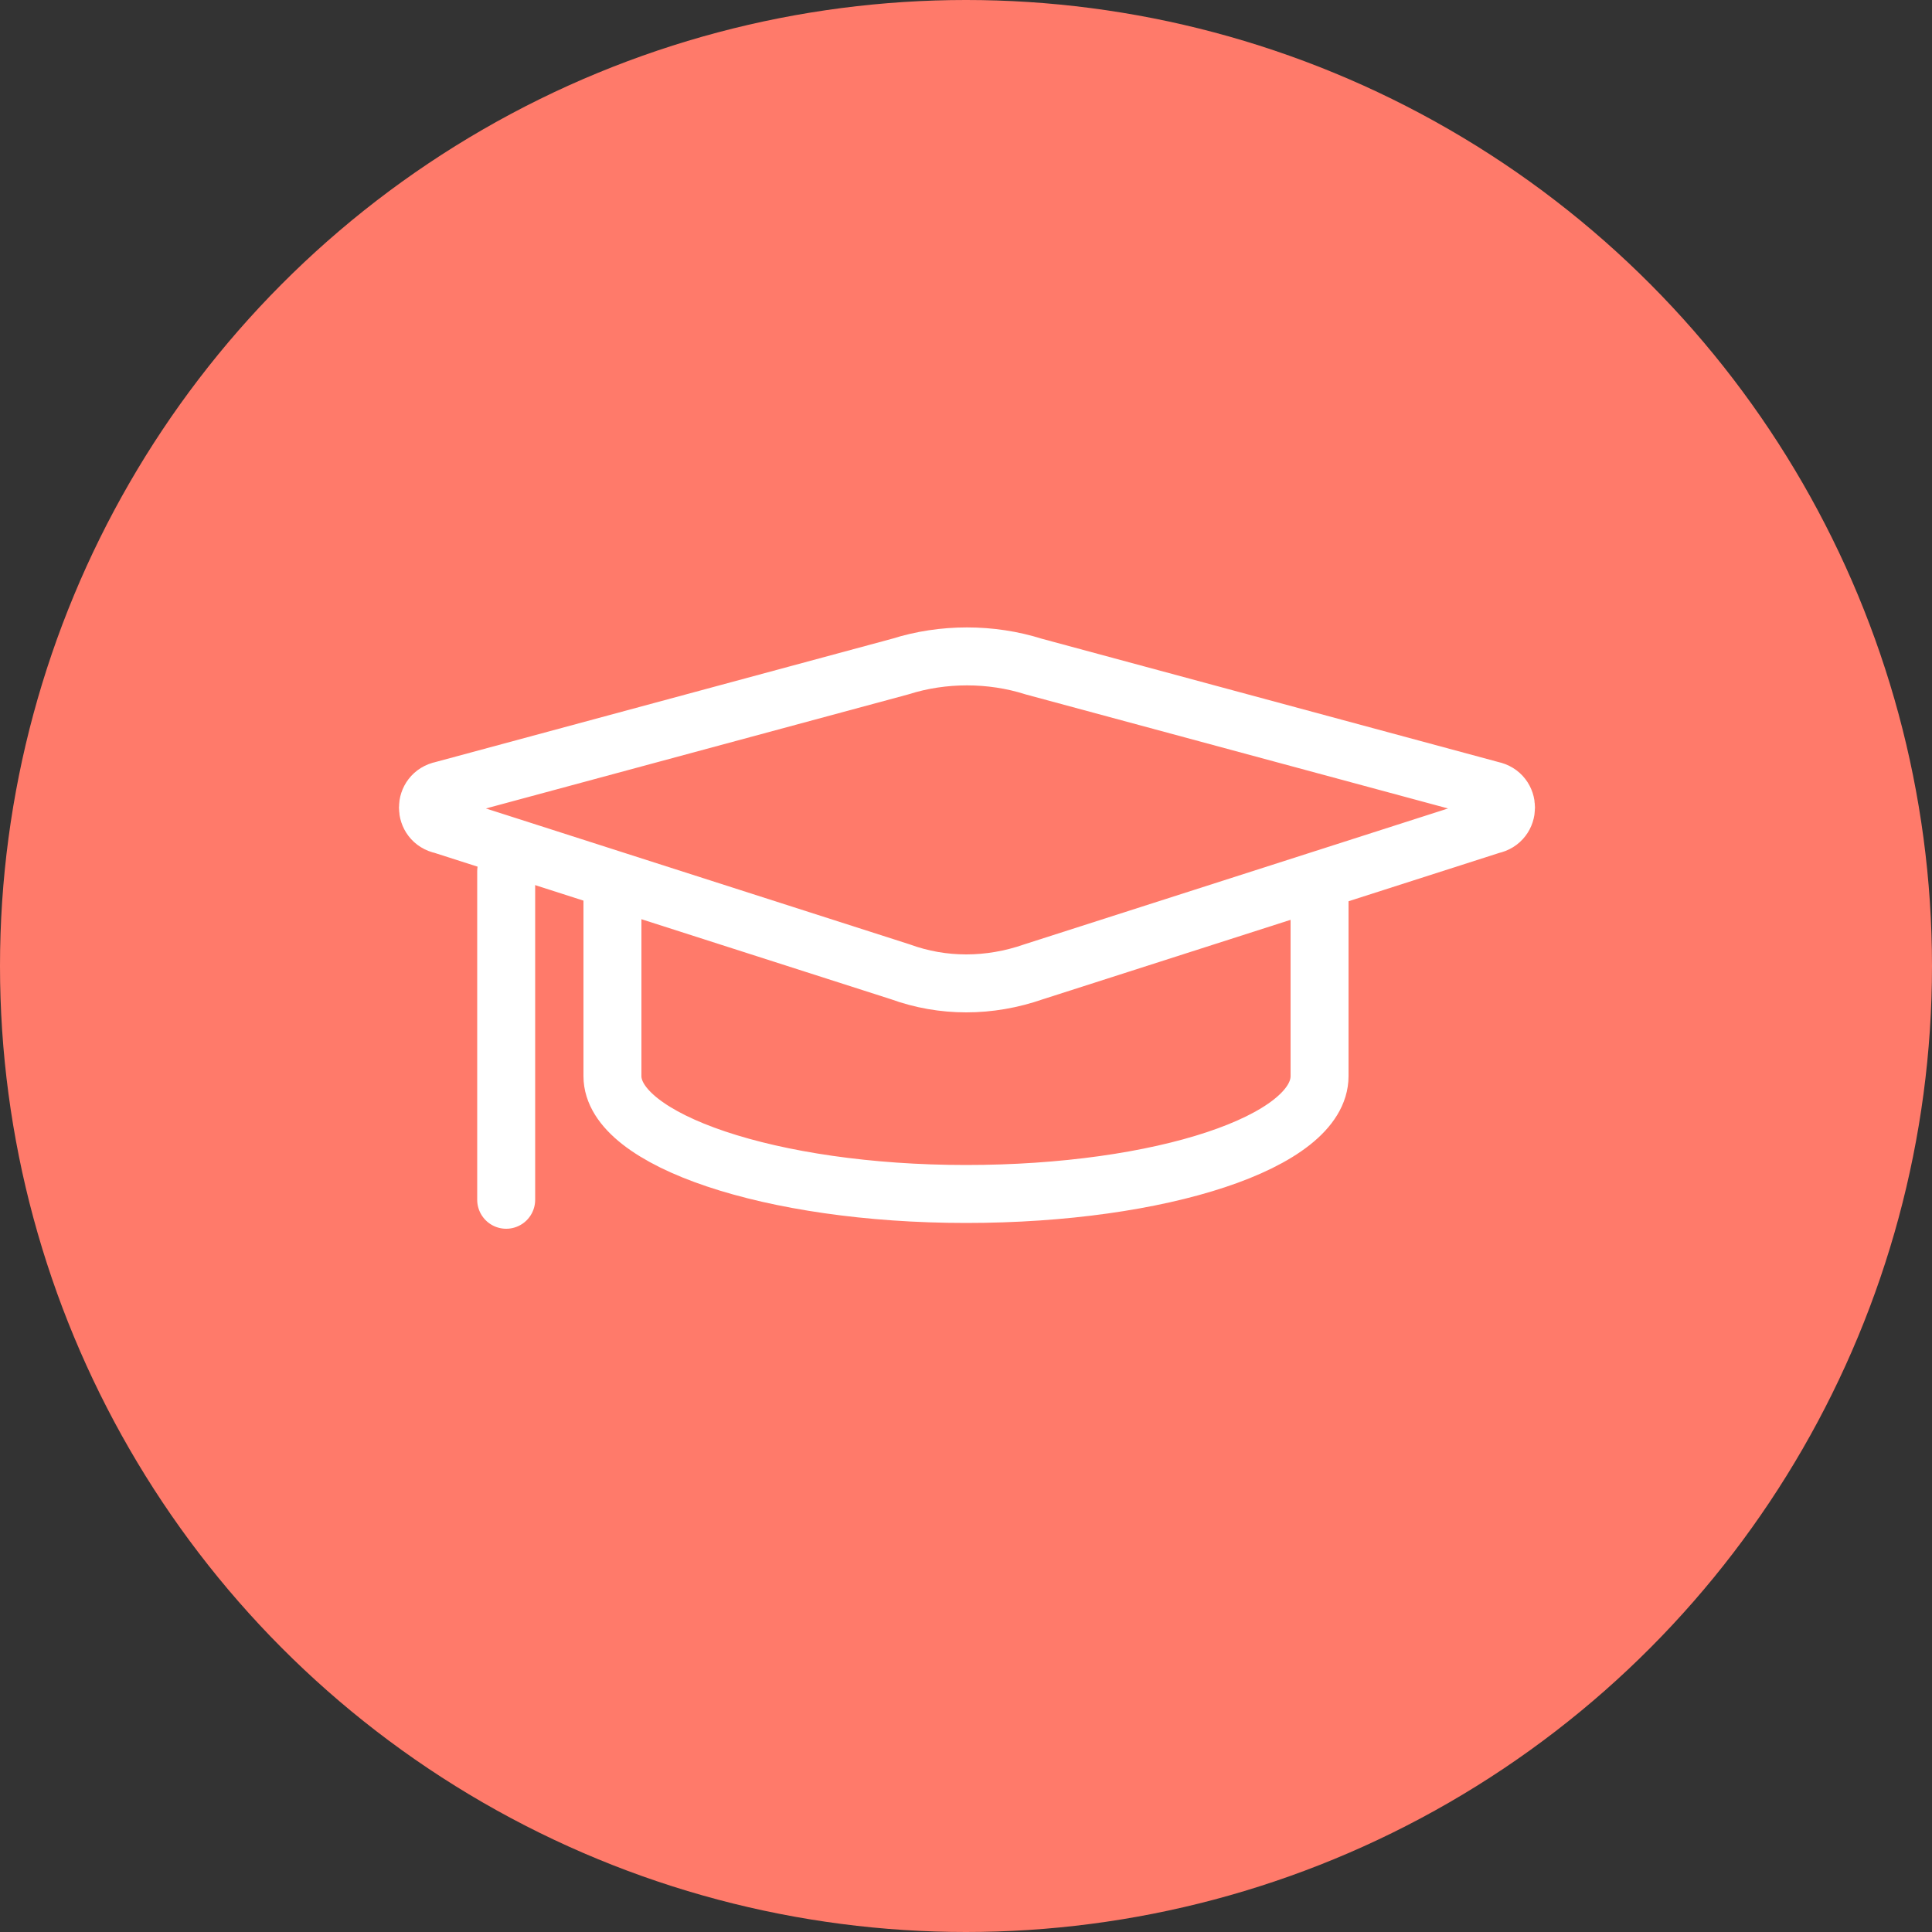 <?xml version="1.0" encoding="UTF-8"?> <svg xmlns="http://www.w3.org/2000/svg" xmlns:xlink="http://www.w3.org/1999/xlink" id="Laag_1" x="0px" y="0px" viewBox="0 0 100 100" style="enable-background:new 0 0 100 100;" xml:space="preserve"><rect x="0" y="0" width="100" height="100" fill="#333333" stroke="none"/><style type="text/css"> .st0{fill-rule:evenodd;clip-rule:evenodd;fill:#FF7A6A;} .st1{fill:none;stroke:#FFFFFF;stroke-width:3;stroke-linecap:round;stroke-linejoin:round;stroke-miterlimit:10;}</style><g id="Page-1"> <g id="Desktop-HD-Copy-2" transform="translate(-847, -760)"> <g id="Group-25" transform="translate(260, 735)"> <g id="Group-9" transform="translate(578, 20)"> <g id="Group-7" transform="translate(0, 5)"> <g id="Group-26" transform="translate(9, 0)"> <circle id="Oval" class="st0" cx="50" cy="50" r="50"></circle> </g> </g> </g> </g> </g></g><g> <path class="st1" d="M46.6,50.3l-23.7-7.6c-1-0.2-1-1.6,0-1.8l23.7-6.4c2.2-0.7,4.7-0.7,6.9,0l23.7,6.4c1,0.2,1,1.6,0,1.8 l-23.7,7.6C51.2,51.1,48.8,51.1,46.6,50.3z"></path> <path class="st1" d="M31.7,46.4v9.3c0,3.3,8.2,6.1,18.3,6.1s18.3-2.7,18.3-6.1v-9.3"></path> <line class="st1" x1="26.2" y1="45.1" x2="26.2" y2="62.1"></line></g></svg> 